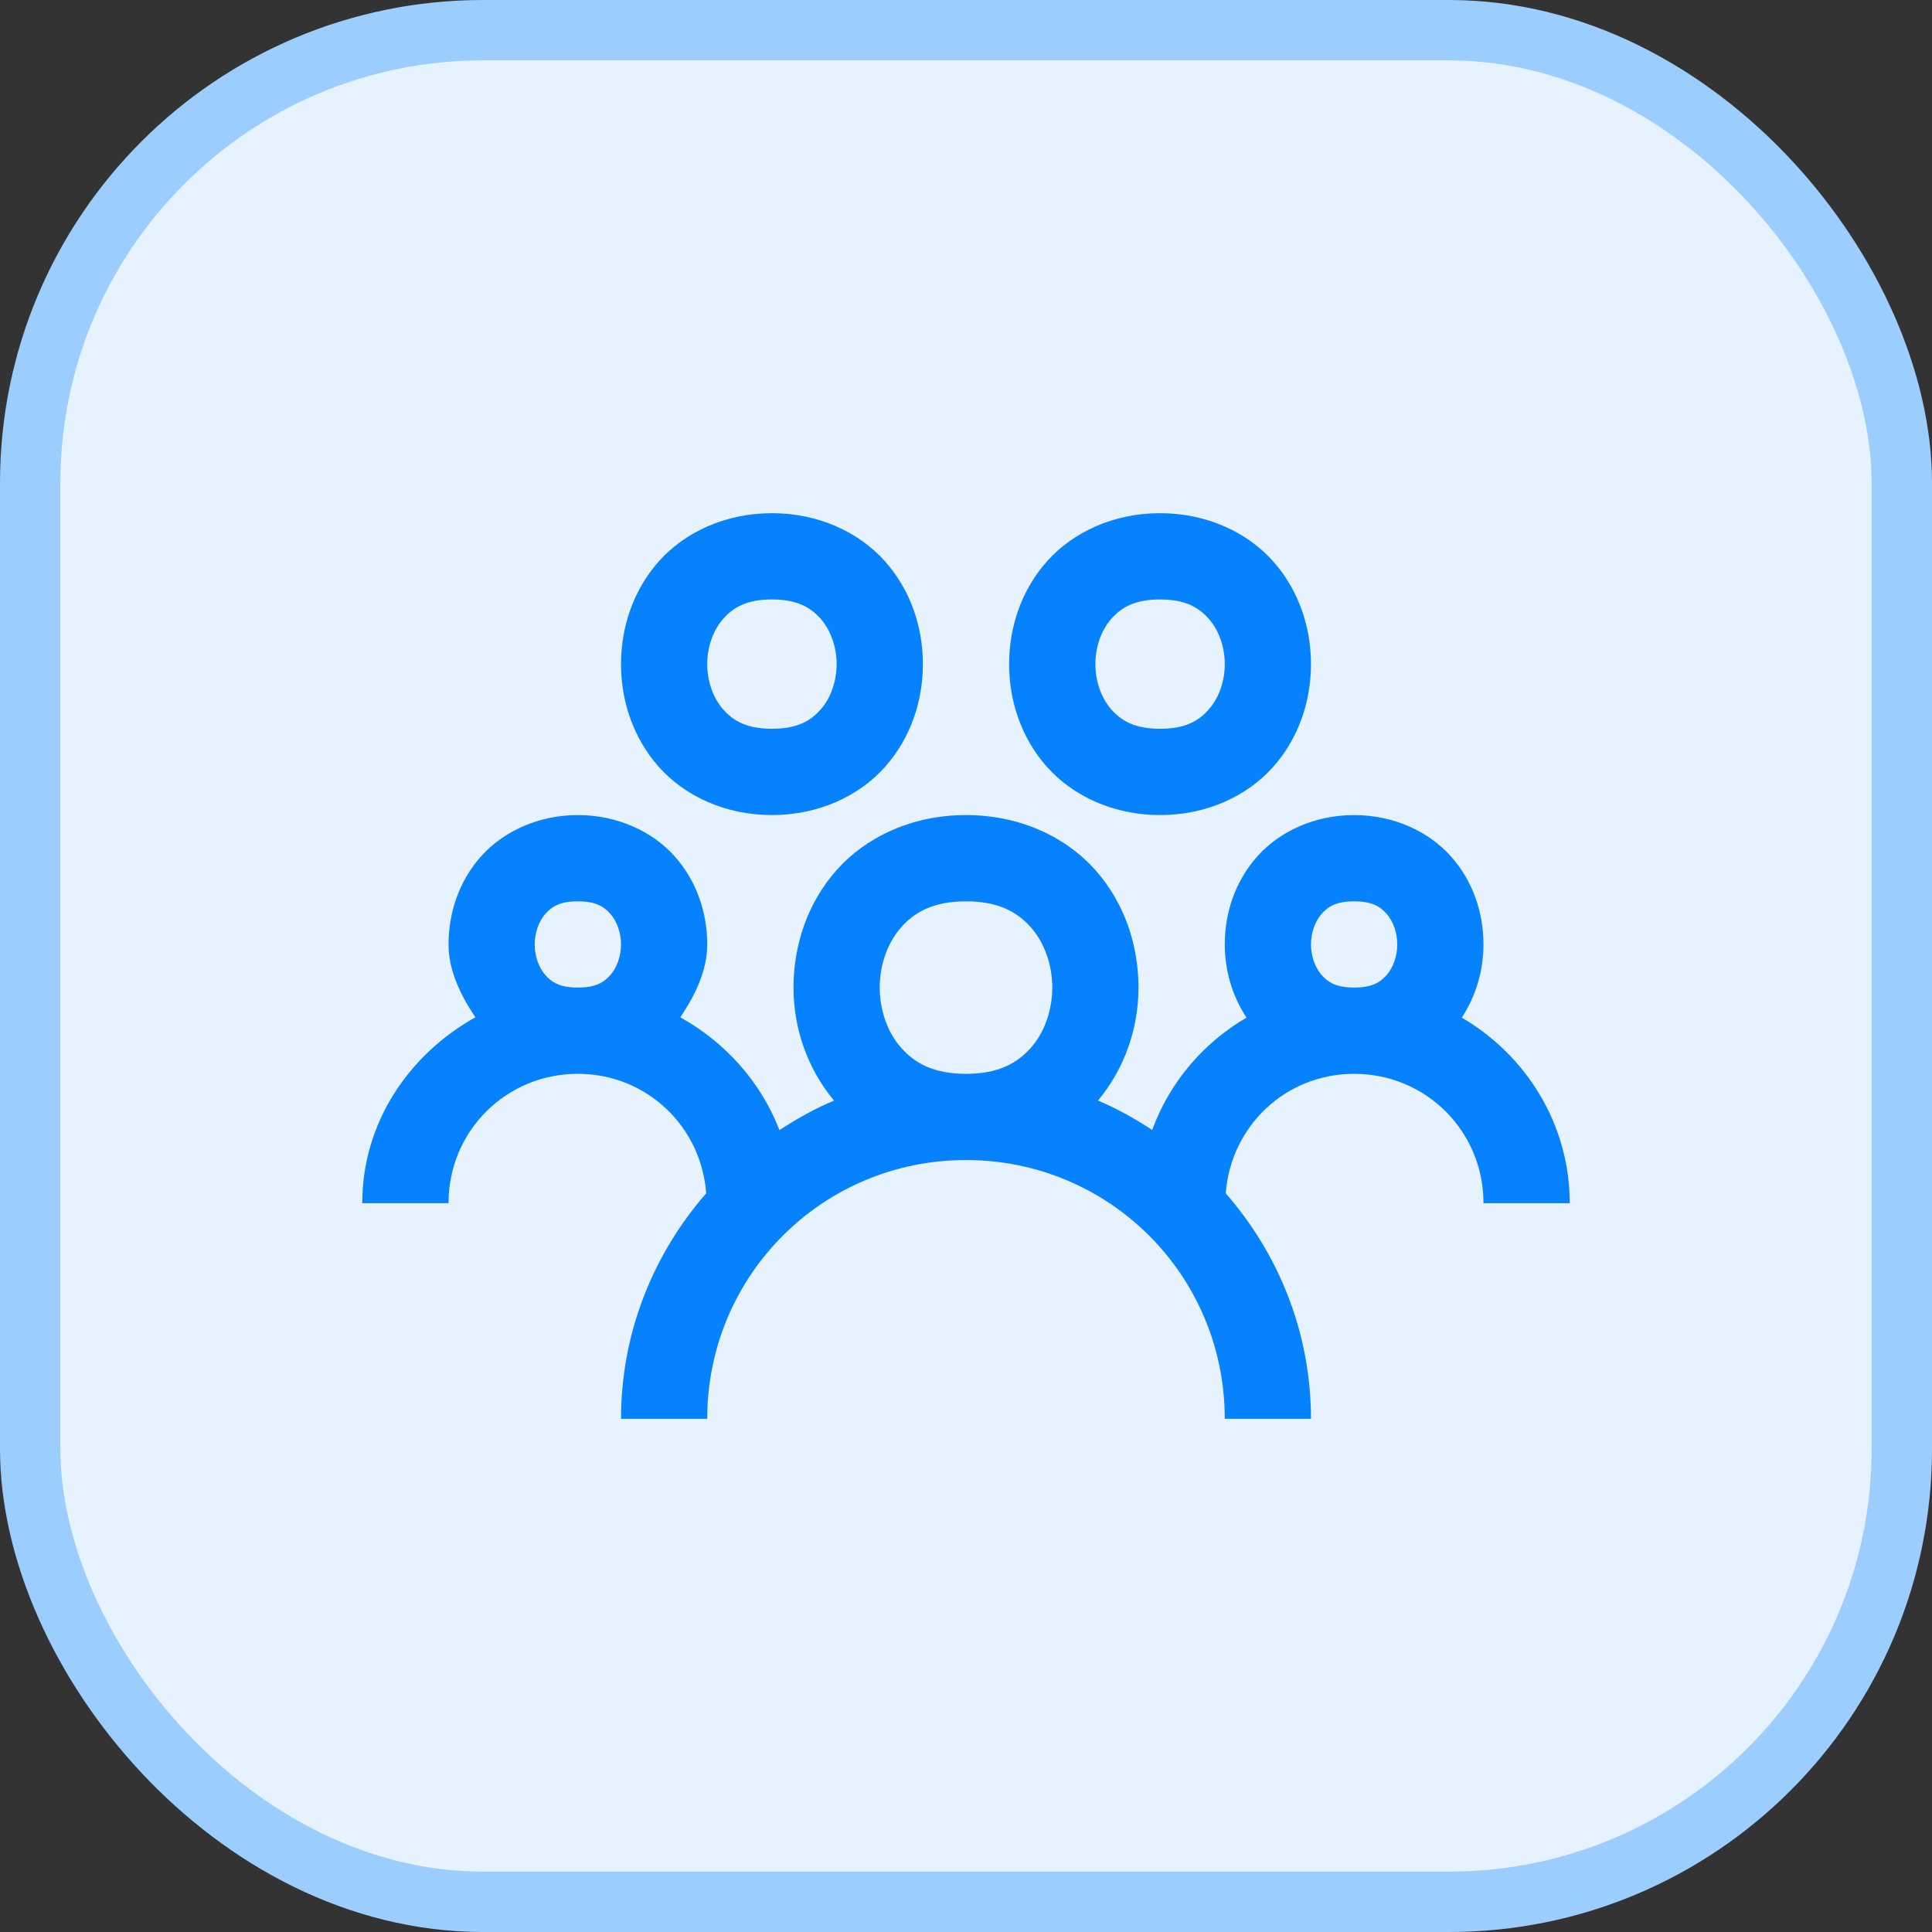 <svg width="32" height="32" viewBox="0 0 32 32" fill="none" xmlns="http://www.w3.org/2000/svg">
<rect x="0" y="0" width="32" height="32" fill="#333333" stroke="none"/>
<rect x="0.5" y="0.5" width="31" height="31" rx="7.5" fill="#E6F3FF"/>
<path d="M12.786 8.5C12.012 8.5 11.341 8.816 10.912 9.298C10.484 9.78 10.286 10.395 10.286 11C10.286 11.605 10.484 12.22 10.912 12.702C11.341 13.184 12.012 13.5 12.786 13.5C13.559 13.5 14.231 13.184 14.659 12.702C15.088 12.22 15.286 11.605 15.286 11C15.286 10.395 15.088 9.78 14.659 9.298C14.231 8.816 13.559 8.5 12.786 8.5ZM19.214 8.5C18.441 8.5 17.769 8.816 17.341 9.298C16.912 9.78 16.714 10.395 16.714 11C16.714 11.605 16.912 12.22 17.341 12.702C17.769 13.184 18.441 13.5 19.214 13.5C19.988 13.5 20.659 13.184 21.088 12.702C21.516 12.22 21.714 11.605 21.714 11C21.714 10.395 21.516 9.78 21.088 9.298C20.659 8.816 19.988 8.5 19.214 8.5ZM12.786 9.929C13.202 9.929 13.424 10.059 13.591 10.247C13.757 10.434 13.857 10.712 13.857 11C13.857 11.288 13.757 11.566 13.591 11.753C13.424 11.941 13.202 12.071 12.786 12.071C12.369 12.071 12.148 11.941 11.981 11.753C11.814 11.566 11.714 11.288 11.714 11C11.714 10.712 11.814 10.434 11.981 10.247C12.148 10.059 12.369 9.929 12.786 9.929ZM19.214 9.929C19.631 9.929 19.852 10.059 20.019 10.247C20.186 10.434 20.286 10.712 20.286 11C20.286 11.288 20.186 11.566 20.019 11.753C19.852 11.941 19.631 12.071 19.214 12.071C18.798 12.071 18.576 11.941 18.409 11.753C18.243 11.566 18.143 11.288 18.143 11C18.143 10.712 18.243 10.434 18.409 10.247C18.576 10.059 18.798 9.929 19.214 9.929ZM9.571 13.5C8.917 13.5 8.335 13.771 7.966 14.186C7.597 14.601 7.429 15.127 7.429 15.643C7.429 16.07 7.624 16.477 7.874 16.85C6.777 17.461 6 18.59 6 19.929H7.429C7.429 18.737 8.38 17.786 9.571 17.786C10.707 17.786 11.614 18.653 11.697 19.765C10.823 20.767 10.286 22.07 10.286 23.5H11.714C11.714 21.125 13.625 19.214 16 19.214C18.375 19.214 20.286 21.125 20.286 23.5H21.714C21.714 22.07 21.177 20.767 20.302 19.765C20.386 18.653 21.293 17.786 22.429 17.786C23.62 17.786 24.571 18.737 24.571 19.929H26C26 18.616 25.274 17.476 24.212 16.855C24.453 16.487 24.571 16.064 24.571 15.643C24.571 15.127 24.403 14.601 24.034 14.186C23.665 13.771 23.083 13.5 22.429 13.5C21.774 13.5 21.192 13.771 20.823 14.186C20.454 14.601 20.286 15.127 20.286 15.643C20.286 16.064 20.404 16.487 20.646 16.855C19.929 17.274 19.373 17.926 19.084 18.715C18.799 18.53 18.503 18.361 18.186 18.229C18.634 17.691 18.857 17.023 18.857 16.357C18.857 15.663 18.63 14.959 18.142 14.41C17.653 13.861 16.893 13.5 16 13.5C15.107 13.5 14.347 13.861 13.858 14.41C13.37 14.959 13.143 15.663 13.143 16.357C13.143 17.023 13.366 17.691 13.814 18.229C13.495 18.362 13.197 18.532 12.91 18.718C12.603 17.922 12.014 17.265 11.269 16.85C11.519 16.477 11.714 16.07 11.714 15.643C11.714 15.127 11.546 14.601 11.177 14.186C10.808 13.771 10.226 13.5 9.571 13.5ZM9.571 14.929C9.869 14.929 10.001 15.014 10.108 15.135C10.216 15.256 10.286 15.444 10.286 15.643C10.286 15.841 10.216 16.03 10.108 16.151C10.001 16.271 9.869 16.357 9.571 16.357C9.274 16.357 9.142 16.271 9.034 16.151C8.927 16.03 8.857 15.841 8.857 15.643C8.857 15.444 8.927 15.256 9.034 15.135C9.142 15.014 9.274 14.929 9.571 14.929ZM16 14.929C16.536 14.929 16.847 15.104 17.073 15.358C17.299 15.613 17.429 15.98 17.429 16.357C17.429 16.734 17.299 17.102 17.073 17.356C16.847 17.61 16.536 17.786 16 17.786C15.464 17.786 15.153 17.61 14.927 17.356C14.701 17.102 14.571 16.734 14.571 16.357C14.571 15.98 14.701 15.613 14.927 15.358C15.153 15.104 15.464 14.929 16 14.929ZM22.429 14.929C22.726 14.929 22.858 15.014 22.966 15.135C23.073 15.256 23.143 15.444 23.143 15.643C23.143 15.841 23.073 16.03 22.966 16.151C22.858 16.271 22.726 16.357 22.429 16.357C22.131 16.357 21.999 16.271 21.892 16.151C21.784 16.03 21.714 15.841 21.714 15.643C21.714 15.444 21.784 15.256 21.892 15.135C21.999 15.014 22.131 14.929 22.429 14.929Z" fill="#0782FF"/>
<rect x="0.5" y="0.5" width="31" height="31" rx="7.5" stroke="#9CCDFF"/>
</svg>
